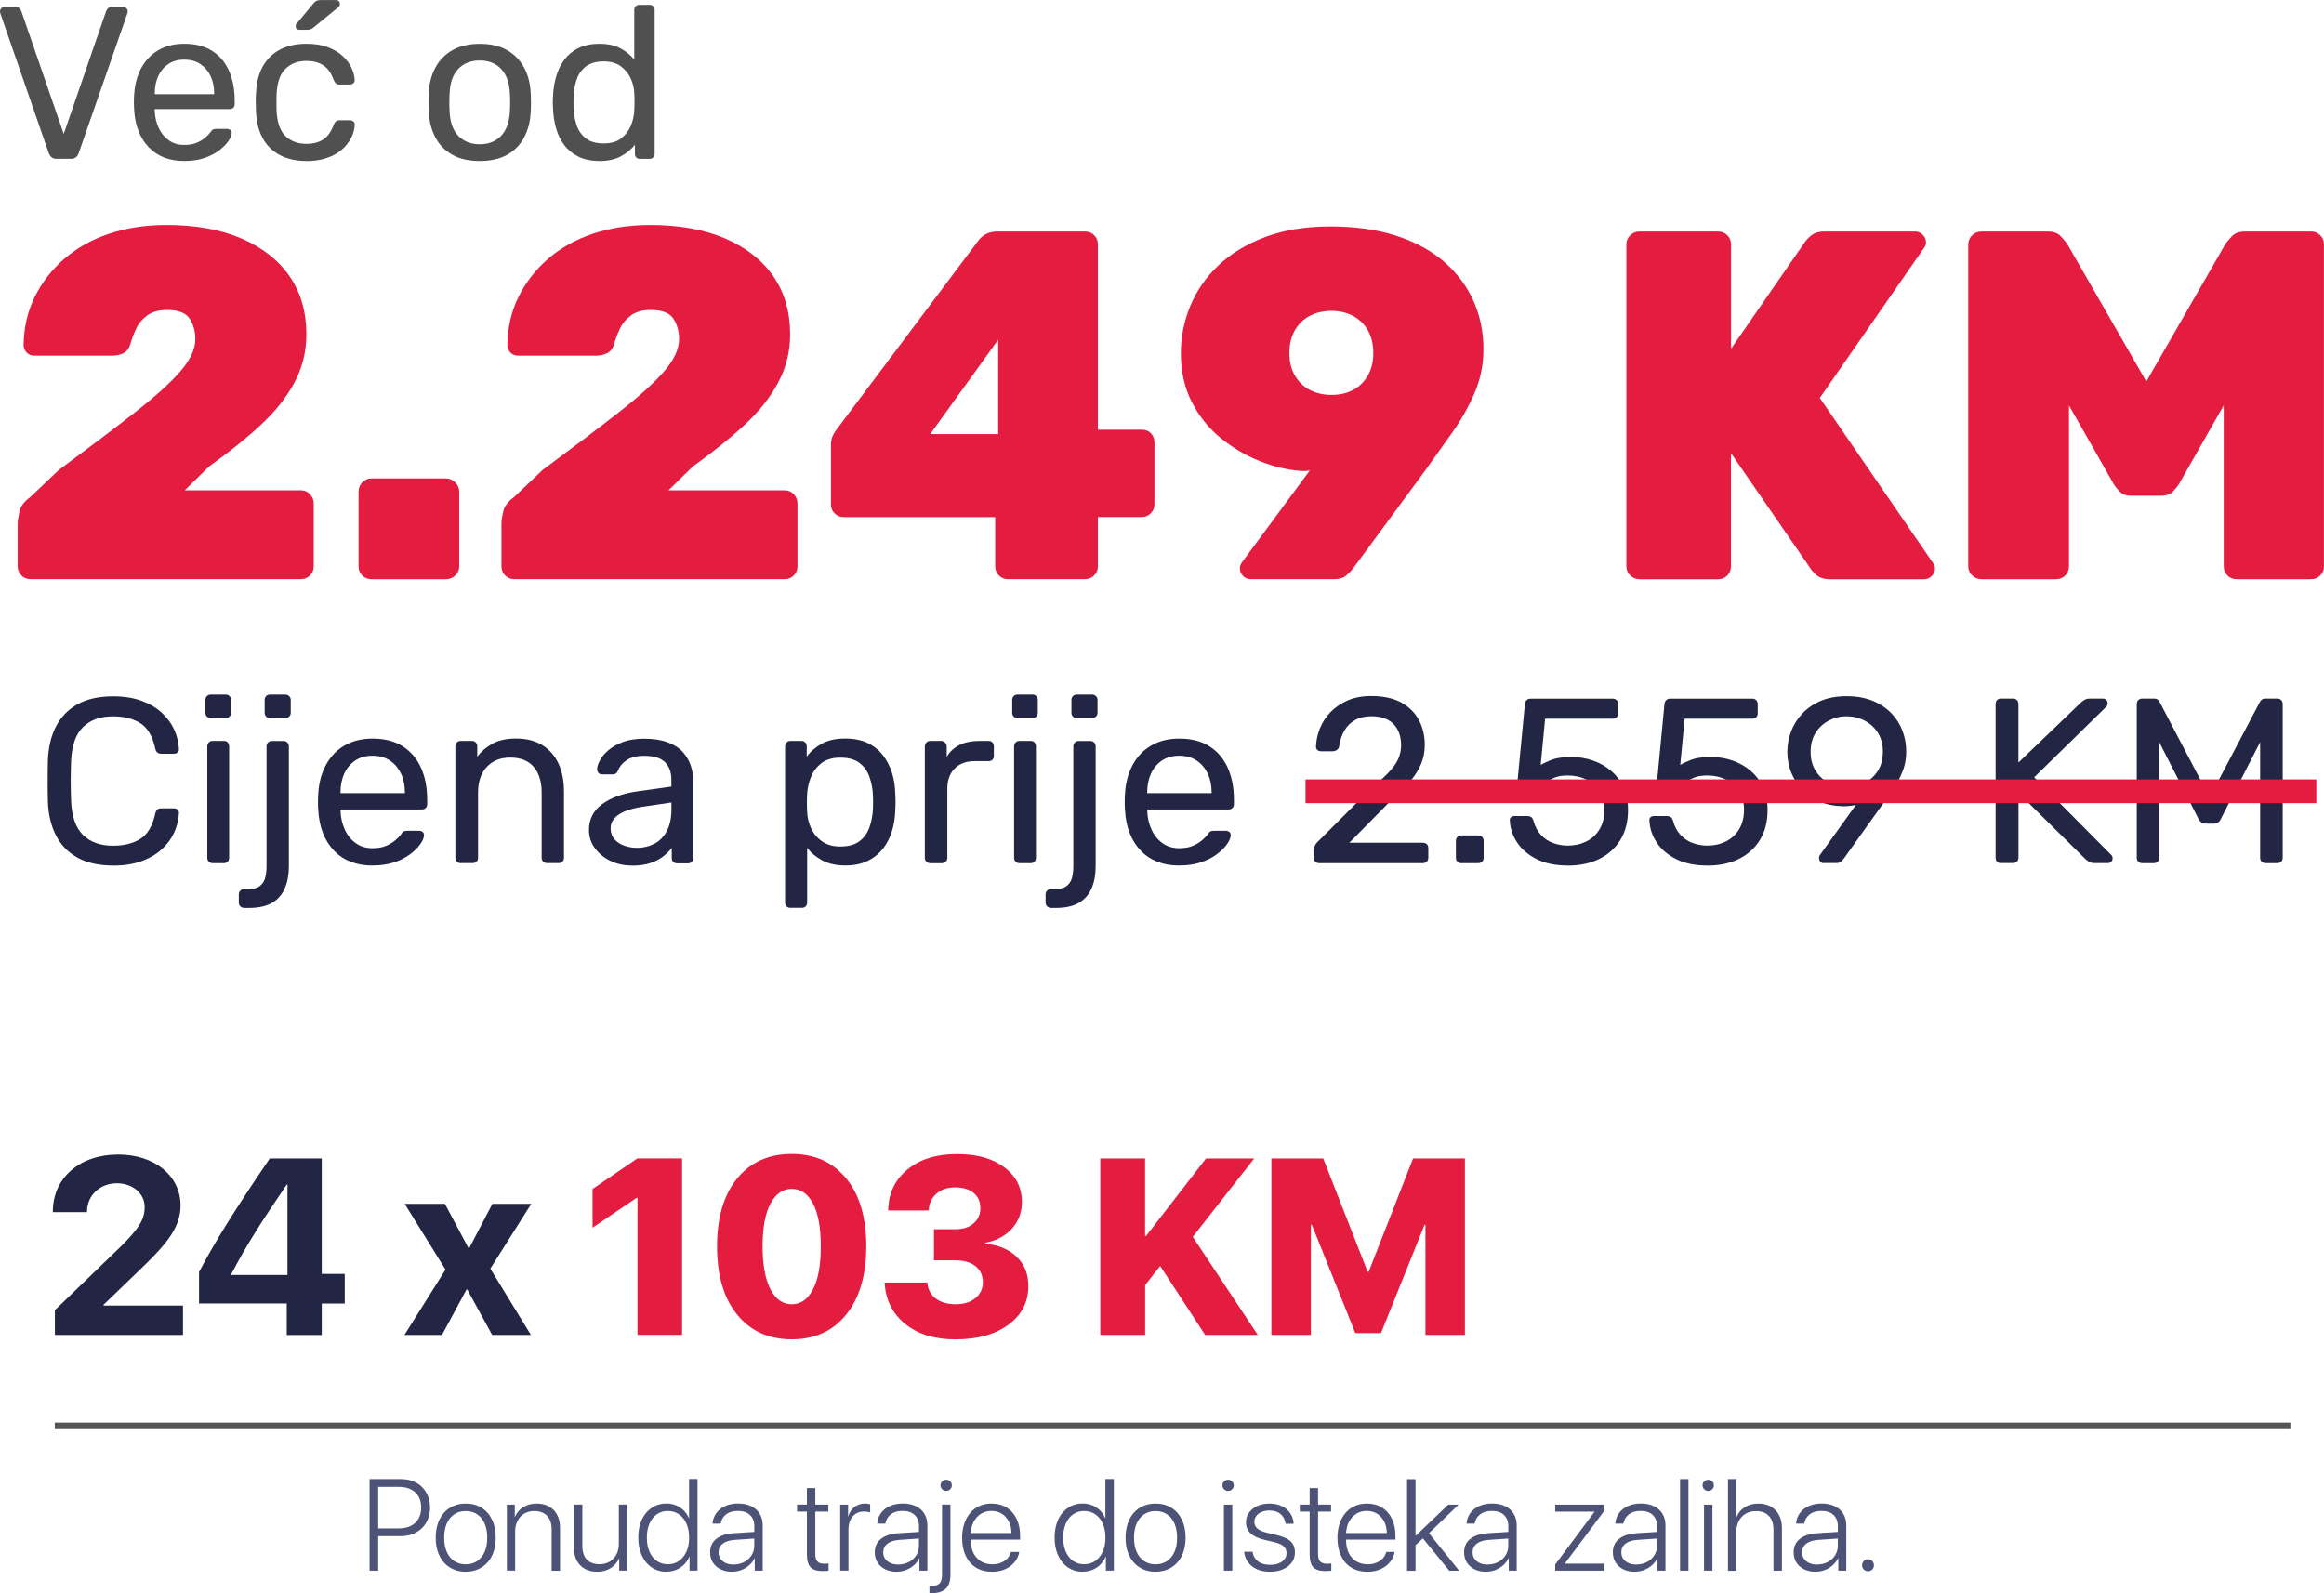 <svg xmlns="http://www.w3.org/2000/svg" xmlns:xlink="http://www.w3.org/1999/xlink" id="Layer_2" data-name="Layer 2" viewBox="0 0 382.16 262.03"><defs><style>      .cls-1 {        fill: #e31c40;      }      .cls-2 {        fill: #222543;      }      .cls-3 {        fill: #535454;      }      .cls-4 {        fill: #505050;      }      .cls-5 {        fill: #4d5277;      }    </style></defs><g id="Layer_1-2" data-name="Layer 1"><g><g><path class="cls-2" d="M19.39,189.89c6.1,0,10.3,3.54,10.3,8.39,0,3.62-2.41,6.33-5.6,9.51l-7.07,6.82v.12h13.07v4.83H9.03v-4.08l10.92-10.54c2.93-2.94,3.84-4.4,3.84-6.42,0-2.17-1.91-3.9-4.6-3.9s-4.88,1.97-4.88,4.65v.1h-5.62v-.1c0-5.49,4.38-9.37,10.7-9.37Z"></path><path class="cls-2" d="M47.15,214.39h-14.42v-5.17c2.53-4.83,5.68-9.92,11.63-18.68h8.55v18.99h3.78v4.87h-3.78v5.17h-5.76v-5.17Zm-9.1-4.69h9.22v-14.86h-.12c-4.22,6.19-6.75,10.16-9.1,14.7v.16Z"></path><path class="cls-2" d="M76.72,212.08l-4.04,7.48h-6.17l6.75-10.74-6.71-10.82h6.61l3.88,7.28h.12l3.81-7.28h6.39l-6.73,10.66,6.67,10.9h-6.37l-4.1-7.48h-.12Z"></path><path class="cls-1" d="M104.83,219.56v-22.55h-.14l-7.25,4.91v-6.36l7.37-5.03h7.35v29.02h-7.33Z"></path><path class="cls-1" d="M130.2,220.28c-3.8,0-6.8-1.36-9-4.08-2.2-2.72-3.29-6.46-3.29-11.2s1.1-8.47,3.3-11.16c2.2-2.7,5.2-4.04,8.99-4.04s6.76,1.35,8.96,4.04,3.29,6.41,3.29,11.14-1.09,8.47-3.28,11.2c-2.19,2.74-5.18,4.1-8.97,4.1Zm-3.51-8.23c.86,1.65,2.03,2.47,3.51,2.47s2.63-.82,3.49-2.46,1.28-4,1.28-7.07-.42-5.41-1.28-7.03c-.85-1.62-2.01-2.42-3.49-2.42s-2.64,.81-3.51,2.43c-.86,1.62-1.29,3.96-1.29,7s.43,5.43,1.29,7.08Z"></path><path class="cls-1" d="M153.58,207.27v-5.09h3.52c1.25,0,2.24-.32,2.99-.96,.75-.64,1.12-1.48,1.12-2.52s-.37-1.89-1.1-2.49-1.76-.91-3.07-.91-2.28,.35-3.07,1.05c-.79,.7-1.21,1.61-1.25,2.74h-6.67c.05-2.8,1.11-5.05,3.17-6.74s4.77-2.53,8.14-2.53,5.82,.72,7.76,2.15c1.95,1.44,2.92,3.35,2.92,5.73,0,1.73-.56,3.2-1.67,4.41s-2.56,1.97-4.36,2.29v.16c2.17,.2,3.89,.92,5.17,2.15,1.28,1.23,1.92,2.84,1.92,4.81,0,2.65-1.1,4.78-3.3,6.38-2.2,1.6-5.11,2.39-8.73,2.39-3.39,0-6.13-.85-8.23-2.55-2.1-1.7-3.22-3.97-3.37-6.8h7.03c.07,1.1,.51,1.97,1.35,2.61,.83,.64,1.94,.96,3.33,.96,1.31,0,2.38-.33,3.2-1,.82-.66,1.24-1.53,1.24-2.6,0-1.13-.4-2.01-1.21-2.65-.8-.64-1.91-.97-3.31-.97h-3.54Z"></path><path class="cls-1" d="M188.3,219.56h-7.37v-29.02h7.37v12.75h.16l9.86-12.75h7.92l-10.1,12.89,10.69,16.13h-8.66l-7.39-11.34-2.47,3.14v8.21Z"></path><path class="cls-1" d="M240.89,219.56h-6.49v-18.12h-.14l-7.17,17.82h-4.22l-7.15-17.82h-.16v18.12h-6.49v-29.02h8.52l7.31,18.65h.16l7.31-18.65h8.52v29.02Z"></path></g><g><path class="cls-2" d="M18.61,142.36c-2.37,0-4.33-.44-5.89-1.31-1.56-.88-2.74-2.1-3.53-3.67s-1.24-3.4-1.31-5.49c-.03-1.06-.04-2.19-.04-3.4s.01-2.37,.04-3.48c.08-2.09,.51-3.92,1.31-5.49s1.98-2.8,3.53-3.67c1.56-.88,3.52-1.32,5.89-1.32,1.78,0,3.33,.25,4.67,.74,1.34,.49,2.45,1.15,3.34,1.97,.89,.83,1.56,1.75,2.03,2.77,.46,1.02,.72,2.07,.77,3.15,.03,.23-.04,.43-.21,.58-.17,.16-.37,.23-.6,.23h-2.12c-.23,0-.43-.06-.6-.19-.17-.13-.29-.36-.37-.7-.44-2.01-1.26-3.39-2.45-4.14s-2.7-1.12-4.5-1.12c-2.06,0-3.7,.59-4.91,1.76-1.21,1.17-1.87,3.05-1.97,5.63-.08,2.11-.08,4.28,0,6.5,.1,2.58,.76,4.45,1.97,5.63,1.21,1.17,2.84,1.76,4.91,1.76,1.8,0,3.3-.37,4.5-1.12s2.01-2.13,2.45-4.14c.08-.33,.2-.57,.37-.7,.17-.13,.37-.19,.6-.19h2.12c.23,0,.43,.08,.6,.23,.17,.16,.24,.35,.21,.58-.05,1.08-.31,2.13-.77,3.15-.46,1.02-1.14,1.94-2.03,2.76s-2,1.48-3.34,1.97c-1.34,.49-2.9,.73-4.67,.73Z"></path><path class="cls-2" d="M34.67,118.11c-.26,0-.47-.08-.64-.25-.17-.17-.25-.38-.25-.64v-2.09c0-.26,.08-.47,.25-.64,.17-.17,.38-.25,.64-.25h2.43c.26,0,.47,.08,.64,.25,.17,.17,.25,.38,.25,.64v2.09c0,.26-.08,.47-.25,.64-.17,.17-.38,.25-.64,.25h-2.43Zm.31,23.86c-.26,0-.47-.08-.64-.25-.17-.17-.25-.38-.25-.64v-18.33c0-.26,.08-.47,.25-.64,.17-.17,.38-.25,.64-.25h1.85c.26,0,.46,.08,.62,.25,.15,.17,.23,.38,.23,.64v18.33c0,.26-.08,.47-.23,.64-.16,.17-.36,.25-.62,.25h-1.85Z"></path><path class="cls-2" d="M40.16,149.32c-.26,0-.47-.08-.64-.25-.17-.17-.25-.38-.25-.64v-1.31c0-.26,.08-.47,.25-.64,.17-.17,.38-.25,.64-.25h.54c.93,0,1.61-.17,2.05-.52,.44-.35,.73-.81,.87-1.37,.14-.57,.21-1.21,.21-1.93v-19.65c0-.26,.08-.47,.25-.64,.17-.17,.38-.25,.64-.25h1.89c.26,0,.47,.08,.64,.25,.17,.17,.25,.38,.25,.64v19.68c0,1.37-.21,2.57-.64,3.6s-1.11,1.84-2.07,2.42c-.95,.58-2.25,.87-3.9,.87h-.73Zm4.25-31.21c-.26,0-.47-.08-.64-.25-.17-.17-.25-.38-.25-.64v-2.09c0-.26,.08-.47,.25-.64,.17-.17,.38-.25,.64-.25h2.47c.26,0,.48,.08,.66,.25,.18,.17,.27,.38,.27,.64v2.09c0,.26-.09,.47-.27,.64-.18,.17-.4,.25-.66,.25h-2.47Z"></path><path class="cls-2" d="M61.25,142.36c-2.65,0-4.76-.82-6.33-2.46-1.57-1.64-2.43-3.87-2.59-6.71-.03-.33-.04-.77-.04-1.3s.01-.96,.04-1.29c.1-1.83,.53-3.44,1.28-4.81,.75-1.38,1.77-2.44,3.07-3.19,1.3-.75,2.83-1.12,4.58-1.12,1.96,0,3.6,.41,4.92,1.24s2.34,2,3.03,3.52c.7,1.52,1.04,3.3,1.04,5.34v.66c0,.28-.08,.5-.25,.66-.17,.16-.38,.23-.64,.23h-13.36v.35c.05,1.06,.28,2.04,.7,2.96,.41,.92,1,1.66,1.78,2.22,.77,.57,1.7,.85,2.78,.85,.93,0,1.7-.14,2.32-.43,.62-.28,1.12-.6,1.51-.95,.39-.35,.64-.61,.77-.79,.23-.33,.41-.54,.54-.6,.13-.06,.33-.1,.62-.1h1.85c.26,0,.47,.07,.64,.21,.17,.14,.24,.34,.21,.6-.03,.39-.23,.86-.62,1.41-.39,.55-.94,1.1-1.66,1.64-.72,.54-1.6,.99-2.63,1.33-1.03,.35-2.21,.52-3.55,.52Zm-5.25-11.91h10.58v-.12c0-1.16-.21-2.19-.64-3.09s-1.04-1.62-1.83-2.15-1.75-.79-2.86-.79-2.05,.26-2.84,.79c-.79,.53-1.38,1.24-1.8,2.15-.41,.9-.62,1.93-.62,3.09v.12Z"></path><path class="cls-2" d="M75.77,141.97c-.26,0-.47-.08-.64-.25-.17-.17-.25-.38-.25-.64v-18.33c0-.26,.08-.47,.25-.64,.17-.17,.38-.25,.64-.25h1.82c.26,0,.47,.08,.64,.25,.17,.17,.25,.38,.25,.64v1.7c.67-.88,1.51-1.59,2.53-2.15s2.32-.83,3.92-.83,3.1,.37,4.27,1.1c1.17,.73,2.05,1.75,2.65,3.05,.59,1.3,.89,2.82,.89,4.54v10.91c0,.26-.08,.47-.23,.64-.15,.17-.36,.25-.62,.25h-1.93c-.26,0-.47-.08-.64-.25-.17-.17-.25-.38-.25-.64v-10.71c0-1.8-.44-3.22-1.31-4.23-.88-1.02-2.16-1.53-3.86-1.53-1.6,0-2.88,.51-3.84,1.53-.97,1.02-1.45,2.43-1.45,4.23v10.71c0,.26-.08,.47-.25,.64-.17,.17-.38,.25-.64,.25h-1.93Z"></path><path class="cls-2" d="M103.88,142.36c-1.29,0-2.46-.26-3.51-.77s-1.91-1.21-2.55-2.09c-.64-.88-.97-1.87-.97-2.98,0-1.78,.72-3.2,2.16-4.25,1.44-1.06,3.32-1.75,5.64-2.09l5.75-.81v-1.12c0-1.24-.35-2.2-1.06-2.9-.71-.7-1.86-1.04-3.46-1.04-1.16,0-2.09,.23-2.8,.7-.71,.46-1.2,1.06-1.49,1.78-.15,.39-.42,.58-.81,.58h-1.74c-.28,0-.5-.08-.64-.25-.14-.17-.21-.37-.21-.6,0-.39,.15-.86,.44-1.43,.3-.57,.75-1.12,1.37-1.66,.62-.54,1.41-1,2.38-1.37,.96-.37,2.14-.56,3.53-.56,1.54,0,2.84,.2,3.9,.6,1.06,.4,1.89,.93,2.49,1.61,.6,.67,1.04,1.43,1.31,2.28s.41,1.71,.41,2.59v12.53c0,.26-.08,.47-.25,.64-.17,.17-.38,.25-.64,.25h-1.78c-.28,0-.5-.08-.66-.25s-.23-.38-.23-.64v-1.66c-.33,.46-.79,.92-1.35,1.37-.57,.45-1.27,.83-2.12,1.12-.85,.3-1.89,.44-3.13,.44Zm.81-2.9c1.06,0,2.02-.23,2.9-.68s1.56-1.15,2.07-2.11c.5-.95,.75-2.15,.75-3.6v-1.08l-4.48,.66c-1.83,.26-3.21,.69-4.13,1.29-.93,.61-1.39,1.37-1.39,2.3,0,.72,.21,1.32,.64,1.8,.42,.48,.96,.83,1.62,1.06,.66,.23,1.33,.35,2.03,.35Z"></path><path class="cls-2" d="M129.99,149.32c-.26,0-.47-.08-.64-.25s-.25-.38-.25-.64v-25.68c0-.26,.08-.47,.25-.64s.38-.25,.64-.25h1.78c.26,0,.47,.08,.64,.25,.17,.17,.25,.38,.25,.64v1.7c.62-.85,1.44-1.56,2.47-2.13,1.03-.57,2.32-.85,3.86-.85,1.44,0,2.67,.25,3.69,.74,1.02,.49,1.85,1.16,2.51,2.01,.66,.85,1.15,1.82,1.49,2.9s.52,2.24,.54,3.48c.03,.41,.04,.85,.04,1.31s-.01,.9-.04,1.32c-.03,1.21-.21,2.37-.54,3.46s-.83,2.06-1.49,2.9c-.66,.84-1.49,1.51-2.51,2.01-1.02,.5-2.25,.75-3.69,.75s-2.75-.28-3.77-.83c-1.02-.55-1.85-1.24-2.49-2.07v8.97c0,.26-.08,.47-.23,.64-.16,.17-.37,.25-.66,.25h-1.85Zm8.19-10.09c1.34,0,2.39-.29,3.15-.87,.76-.58,1.31-1.34,1.64-2.28,.33-.94,.53-1.95,.58-3.04,.03-.75,.03-1.5,0-2.24-.05-1.08-.25-2.09-.58-3.04-.33-.94-.88-1.7-1.64-2.28-.76-.58-1.81-.87-3.15-.87-1.26,0-2.29,.3-3.07,.89s-1.37,1.35-1.74,2.26c-.37,.92-.59,1.85-.64,2.8-.03,.41-.04,.9-.04,1.47s.01,1.07,.04,1.51c.03,.9,.24,1.79,.64,2.67s1,1.6,1.8,2.17c.8,.57,1.8,.85,3.01,.85Z"></path><path class="cls-2" d="M152.97,141.97c-.26,0-.47-.08-.64-.25-.17-.17-.25-.38-.25-.64v-18.29c0-.26,.08-.48,.25-.66,.17-.18,.38-.27,.64-.27h1.78c.26,0,.48,.09,.66,.27,.18,.18,.27,.4,.27,.66v1.7c.51-.88,1.22-1.53,2.12-1.97s1.98-.66,3.24-.66h1.54c.26,0,.46,.08,.62,.25s.23,.38,.23,.64v1.59c0,.26-.08,.46-.23,.62-.15,.16-.36,.23-.62,.23h-2.32c-1.39,0-2.49,.41-3.28,1.22-.8,.81-1.2,1.91-1.2,3.31v11.37c0,.26-.09,.47-.27,.64-.18,.17-.4,.25-.66,.25h-1.89Z"></path><path class="cls-2" d="M167.34,118.11c-.26,0-.47-.08-.64-.25-.17-.17-.25-.38-.25-.64v-2.09c0-.26,.08-.47,.25-.64,.17-.17,.38-.25,.64-.25h2.43c.26,0,.47,.08,.64,.25,.17,.17,.25,.38,.25,.64v2.09c0,.26-.08,.47-.25,.64-.17,.17-.38,.25-.64,.25h-2.43Zm.31,23.86c-.26,0-.47-.08-.64-.25-.17-.17-.25-.38-.25-.64v-18.33c0-.26,.08-.47,.25-.64,.17-.17,.38-.25,.64-.25h1.85c.26,0,.46,.08,.62,.25,.15,.17,.23,.38,.23,.64v18.33c0,.26-.08,.47-.23,.64-.16,.17-.36,.25-.62,.25h-1.85Z"></path><path class="cls-2" d="M172.83,149.32c-.26,0-.47-.08-.64-.25-.17-.17-.25-.38-.25-.64v-1.31c0-.26,.08-.47,.25-.64,.17-.17,.38-.25,.64-.25h.54c.93,0,1.61-.17,2.05-.52,.44-.35,.73-.81,.87-1.37,.14-.57,.21-1.21,.21-1.93v-19.65c0-.26,.08-.47,.25-.64,.17-.17,.38-.25,.64-.25h1.89c.26,0,.47,.08,.64,.25,.17,.17,.25,.38,.25,.64v19.68c0,1.37-.21,2.57-.64,3.6s-1.11,1.84-2.07,2.42c-.95,.58-2.25,.87-3.9,.87h-.73Zm4.25-31.21c-.26,0-.47-.08-.64-.25-.17-.17-.25-.38-.25-.64v-2.09c0-.26,.08-.47,.25-.64,.17-.17,.38-.25,.64-.25h2.47c.26,0,.48,.08,.66,.25,.18,.17,.27,.38,.27,.64v2.09c0,.26-.09,.47-.27,.64-.18,.17-.4,.25-.66,.25h-2.47Z"></path><path class="cls-2" d="M193.91,142.36c-2.65,0-4.76-.82-6.33-2.46-1.57-1.64-2.43-3.87-2.59-6.71-.03-.33-.04-.77-.04-1.3s.01-.96,.04-1.29c.1-1.83,.53-3.44,1.28-4.81,.75-1.38,1.77-2.44,3.07-3.19,1.3-.75,2.83-1.12,4.58-1.12,1.96,0,3.6,.41,4.92,1.24s2.34,2,3.03,3.52c.7,1.52,1.04,3.3,1.04,5.34v.66c0,.28-.08,.5-.25,.66-.17,.16-.38,.23-.64,.23h-13.36v.35c.05,1.06,.28,2.04,.7,2.96,.41,.92,1,1.66,1.78,2.22,.77,.57,1.7,.85,2.78,.85,.93,0,1.7-.14,2.32-.43,.62-.28,1.12-.6,1.51-.95,.39-.35,.64-.61,.77-.79,.23-.33,.41-.54,.54-.6,.13-.06,.33-.1,.62-.1h1.85c.26,0,.47,.07,.64,.21,.17,.14,.24,.34,.21,.6-.03,.39-.23,.86-.62,1.41-.39,.55-.94,1.1-1.66,1.64-.72,.54-1.6,.99-2.63,1.33-1.03,.35-2.21,.52-3.55,.52Zm-5.25-11.91h10.58v-.12c0-1.16-.21-2.19-.64-3.09s-1.04-1.62-1.83-2.15-1.75-.79-2.86-.79-2.05,.26-2.84,.79c-.79,.53-1.38,1.24-1.8,2.15-.41,.9-.62,1.93-.62,3.09v.12Z"></path><path class="cls-2" d="M216.93,141.97c-.26,0-.47-.08-.64-.25-.17-.17-.25-.38-.25-.64v-1.24c0-.23,.06-.49,.19-.77,.13-.28,.39-.59,.77-.93l8.19-8.2c1.31-1.11,2.35-2.06,3.11-2.84,.76-.79,1.3-1.54,1.62-2.26,.32-.72,.48-1.47,.48-2.24,0-1.47-.41-2.64-1.24-3.5-.82-.86-2.05-1.3-3.67-1.3-1.03,0-1.92,.21-2.67,.64-.75,.42-1.33,1-1.76,1.74-.42,.73-.7,1.57-.83,2.49-.05,.33-.19,.57-.41,.7-.22,.13-.42,.19-.6,.19h-2.01c-.23,0-.42-.07-.58-.21s-.23-.32-.23-.52c.03-.98,.23-1.96,.62-2.96,.39-.99,.96-1.89,1.72-2.69s1.7-1.45,2.82-1.95,2.43-.75,3.92-.75c2.03,0,3.7,.37,5,1.1,1.3,.74,2.26,1.71,2.88,2.92,.62,1.21,.93,2.54,.93,3.98,0,1.13-.19,2.17-.58,3.11-.39,.94-.95,1.86-1.68,2.75-.73,.89-1.64,1.8-2.72,2.73l-7.42,7.54h12.05c.28,0,.51,.08,.68,.23,.17,.16,.25,.37,.25,.66v1.58c0,.26-.08,.47-.25,.64-.17,.17-.39,.25-.68,.25h-17.03Z"></path><path class="cls-2" d="M240.3,141.97c-.26,0-.47-.08-.64-.25-.17-.17-.25-.38-.25-.64v-2.78c0-.26,.08-.47,.25-.64,.17-.17,.38-.25,.64-.25h2.78c.26,0,.47,.08,.64,.25,.17,.17,.25,.38,.25,.64v2.78c0,.26-.08,.47-.25,.64-.17,.17-.38,.25-.64,.25h-2.78Z"></path><path class="cls-2" d="M257.83,142.36c-2.04,0-3.75-.35-5.16-1.06-1.4-.71-2.47-1.63-3.21-2.76s-1.13-2.33-1.18-3.6c-.03-.23,.04-.41,.19-.54,.16-.13,.35-.19,.58-.19h2.08c.23,0,.44,.05,.62,.15,.18,.1,.32,.32,.42,.66,.26,.95,.68,1.73,1.26,2.34,.58,.61,1.25,1.04,2.01,1.31s1.55,.41,2.38,.41c1.11,0,2.12-.23,3.03-.68s1.64-1.12,2.18-2.01c.54-.89,.81-1.97,.81-3.23,0-1.16-.26-2.16-.79-3-.53-.84-1.25-1.48-2.16-1.93-.91-.45-1.94-.68-3.07-.68-.85,0-1.54,.1-2.09,.31-.54,.21-1,.45-1.37,.74-.37,.28-.71,.53-1,.73-.3,.21-.62,.31-.99,.31h-2.01c-.23,0-.44-.08-.62-.25-.18-.17-.26-.37-.23-.6l1.24-12.92c.03-.31,.12-.55,.29-.71,.17-.17,.39-.25,.68-.25h13.48c.26,0,.47,.08,.64,.25,.17,.17,.25,.38,.25,.64v1.51c0,.28-.08,.5-.25,.66-.17,.15-.38,.23-.64,.23h-11.12l-.73,7.62c.36-.23,.94-.51,1.74-.83,.8-.32,1.89-.48,3.28-.48,1.26,0,2.45,.19,3.57,.58s2.12,.95,2.99,1.7c.88,.75,1.56,1.66,2.05,2.73,.49,1.07,.73,2.3,.73,3.69,0,1.96-.43,3.62-1.29,4.99-.86,1.37-2.03,2.4-3.51,3.11s-3.17,1.06-5.08,1.06Z"></path><path class="cls-2" d="M280.78,142.36c-2.04,0-3.75-.35-5.16-1.06-1.4-.71-2.47-1.63-3.21-2.76s-1.13-2.33-1.18-3.6c-.03-.23,.04-.41,.19-.54,.16-.13,.35-.19,.58-.19h2.08c.23,0,.44,.05,.62,.15,.18,.1,.32,.32,.42,.66,.26,.95,.68,1.73,1.26,2.34,.58,.61,1.25,1.04,2.01,1.31s1.55,.41,2.38,.41c1.11,0,2.12-.23,3.03-.68s1.64-1.12,2.18-2.01c.54-.89,.81-1.97,.81-3.23,0-1.16-.26-2.16-.79-3-.53-.84-1.25-1.48-2.16-1.93-.91-.45-1.94-.68-3.07-.68-.85,0-1.54,.1-2.09,.31-.54,.21-1,.45-1.37,.74-.37,.28-.71,.53-1,.73-.3,.21-.62,.31-.99,.31h-2.01c-.23,0-.44-.08-.62-.25-.18-.17-.26-.37-.23-.6l1.24-12.92c.03-.31,.12-.55,.29-.71,.17-.17,.39-.25,.68-.25h13.48c.26,0,.47,.08,.64,.25,.17,.17,.25,.38,.25,.64v1.51c0,.28-.08,.5-.25,.66-.17,.15-.38,.23-.64,.23h-11.12l-.73,7.62c.36-.23,.94-.51,1.74-.83,.8-.32,1.89-.48,3.28-.48,1.26,0,2.45,.19,3.57,.58s2.12,.95,2.99,1.7c.88,.75,1.56,1.66,2.05,2.73,.49,1.07,.73,2.3,.73,3.69,0,1.96-.43,3.62-1.29,4.99-.86,1.37-2.03,2.4-3.51,3.11s-3.17,1.06-5.08,1.06Z"></path><path class="cls-2" d="M299.89,141.97c-.23,0-.42-.08-.56-.25-.14-.17-.21-.37-.21-.6,0-.13,.02-.23,.06-.31,.04-.08,.07-.14,.1-.19l5.91-8.24c-.64,.16-1.34,.23-2.08,.23-1.44-.03-2.73-.28-3.86-.77-1.13-.49-2.1-1.15-2.9-1.99-.8-.84-1.4-1.79-1.82-2.84-.41-1.06-.62-2.17-.62-3.33s.2-2.24,.6-3.33c.4-1.08,1-2.06,1.82-2.94,.81-.88,1.82-1.58,3.03-2.11,1.21-.53,2.64-.79,4.29-.79s3.04,.25,4.27,.75c1.22,.5,2.25,1.19,3.09,2.05,.84,.86,1.45,1.84,1.85,2.92s.6,2.2,.6,3.36c0,1.06-.15,2.02-.46,2.9-.31,.88-.68,1.66-1.1,2.36s-.84,1.34-1.25,1.93l-7.42,10.4c-.1,.13-.24,.29-.42,.48-.18,.19-.45,.29-.81,.29h-2.09Zm3.75-12.49c1.08,0,2.08-.24,2.99-.71,.91-.48,1.64-1.15,2.18-2.01,.54-.86,.81-1.9,.81-3.11s-.27-2.25-.81-3.11c-.54-.86-1.27-1.53-2.18-2.01-.92-.48-1.91-.72-2.99-.72s-2.03,.24-2.93,.72c-.9,.48-1.62,1.15-2.16,2.01-.54,.86-.81,1.9-.81,3.11s.27,2.25,.81,3.11c.54,.86,1.26,1.53,2.16,2.01,.9,.48,1.88,.71,2.93,.71Z"></path><path class="cls-2" d="M329.05,141.97c-.28,0-.5-.08-.66-.25s-.23-.38-.23-.64v-25.25c0-.28,.08-.51,.23-.68s.37-.25,.66-.25h1.93c.28,0,.51,.08,.68,.25,.17,.17,.25,.39,.25,.68v9.59l10.31-9.9c.1-.1,.28-.23,.52-.39,.24-.15,.57-.23,.98-.23h2.09c.21,0,.39,.08,.54,.23s.23,.33,.23,.54-.05,.37-.15,.5l-11.93,11.68,12.71,12.8c.13,.15,.19,.33,.19,.54s-.08,.39-.23,.54c-.15,.16-.33,.23-.54,.23h-2.16c-.44,0-.77-.08-1-.25-.23-.17-.4-.29-.5-.37l-11.05-10.91v10.63c0,.26-.08,.47-.25,.64-.17,.17-.39,.25-.68,.25h-1.93Z"></path><path class="cls-2" d="M352.26,141.97c-.26,0-.47-.08-.64-.25-.17-.17-.25-.38-.25-.64v-25.25c0-.28,.08-.51,.25-.68,.17-.17,.38-.25,.64-.25h1.93c.31,0,.54,.08,.7,.23s.24,.28,.27,.39l8.19,15.62,8.23-15.62c.05-.1,.15-.23,.29-.39s.37-.23,.68-.23h1.89c.28,0,.51,.08,.68,.25,.17,.17,.25,.39,.25,.68v25.25c0,.26-.08,.47-.25,.64-.17,.17-.39,.25-.68,.25h-1.89c-.26,0-.47-.08-.64-.25-.17-.17-.25-.38-.25-.64v-19.03l-6.45,12.61c-.1,.26-.26,.46-.46,.6s-.46,.21-.77,.21h-1.2c-.33,0-.6-.07-.79-.21-.19-.14-.35-.34-.48-.6l-6.45-12.61v19.03c0,.26-.08,.47-.25,.64-.17,.17-.38,.25-.64,.25h-1.89Z"></path></g><g id="Rectangle_3" data-name="Rectangle 3"><rect class="cls-1" x="214.68" y="128.19" width="166.22" height="3.91"></rect></g><g><path class="cls-1" d="M5.03,95.26c-.6,0-1.1-.2-1.51-.61-.41-.41-.61-.91-.61-1.51v-7.11c0-.38,.09-1.01,.29-1.88,.19-.87,.77-1.66,1.75-2.37l4.73-4.49c5-3.7,9.17-6.85,12.48-9.44,3.32-2.59,5.81-4.83,7.47-6.74,1.66-1.91,2.49-3.68,2.49-5.31,0-1.31-.31-2.44-.94-3.39-.63-.95-1.86-1.43-3.71-1.43-1.36,0-2.45,.3-3.26,.9-.82,.6-1.43,1.33-1.84,2.21-.41,.87-.72,1.72-.94,2.53-.22,.71-.6,1.2-1.14,1.47-.54,.27-1.17,.41-1.88,.41H5.68c-.54,0-.98-.18-1.31-.53-.33-.35-.49-.78-.49-1.27,.05-2.89,.67-5.51,1.84-7.88,1.17-2.37,2.79-4.45,4.85-6.25,2.07-1.8,4.53-3.17,7.38-4.13,2.86-.95,6-1.43,9.42-1.43,4.79,0,8.89,.74,12.32,2.21s6.07,3.54,7.92,6.21c1.85,2.67,2.77,5.86,2.77,9.56,0,2.83-.65,5.47-1.96,7.92-1.31,2.45-3.16,4.78-5.55,6.99-2.39,2.21-5.22,4.48-8.49,6.82l-4,3.92h19.09c.6,0,1.1,.22,1.51,.65,.41,.44,.61,.95,.61,1.55v10.29c0,.6-.2,1.1-.61,1.51-.41,.41-.91,.61-1.51,.61H5.03Z"></path><path class="cls-1" d="M61.08,95.26c-.6,0-1.1-.2-1.51-.61-.41-.41-.61-.91-.61-1.51v-12.25c0-.6,.2-1.12,.61-1.55,.41-.43,.91-.65,1.51-.65h12.24c.6,0,1.11,.22,1.55,.65,.43,.44,.65,.95,.65,1.55v12.25c0,.6-.22,1.1-.65,1.51-.44,.41-.95,.61-1.55,.61h-12.24Z"></path><path class="cls-1" d="M84.58,95.26c-.6,0-1.1-.2-1.51-.61-.41-.41-.61-.91-.61-1.51v-7.11c0-.38,.09-1.01,.29-1.88,.19-.87,.77-1.66,1.75-2.37l4.73-4.49c5-3.7,9.17-6.85,12.48-9.44,3.32-2.59,5.81-4.83,7.47-6.74,1.66-1.91,2.49-3.68,2.49-5.31,0-1.31-.31-2.44-.94-3.39-.63-.95-1.86-1.43-3.71-1.43-1.36,0-2.45,.3-3.26,.9-.82,.6-1.43,1.33-1.84,2.21-.41,.87-.72,1.72-.94,2.53-.22,.71-.6,1.2-1.14,1.47-.54,.27-1.17,.41-1.88,.41h-12.73c-.54,0-.98-.18-1.31-.53-.33-.35-.49-.78-.49-1.27,.05-2.89,.67-5.51,1.84-7.88,1.17-2.37,2.79-4.45,4.85-6.25,2.07-1.8,4.53-3.17,7.38-4.13,2.86-.95,6-1.43,9.42-1.43,4.79,0,8.89,.74,12.32,2.21s6.07,3.54,7.92,6.21c1.85,2.67,2.77,5.86,2.77,9.56,0,2.83-.65,5.47-1.96,7.92-1.31,2.45-3.16,4.78-5.55,6.99-2.39,2.21-5.22,4.48-8.49,6.82l-4,3.92h19.09c.6,0,1.1,.22,1.51,.65,.41,.44,.61,.95,.61,1.55v10.29c0,.6-.2,1.1-.61,1.51-.41,.41-.91,.61-1.51,.61h-44.47Z"></path><path class="cls-1" d="M165.77,95.26c-.6,0-1.1-.2-1.51-.61-.41-.41-.61-.91-.61-1.51v-8.09h-24.89c-.6,0-1.1-.21-1.51-.61-.41-.41-.61-.91-.61-1.51v-9.72c0-.6,.09-1.1,.29-1.51,.19-.41,.39-.75,.61-1.02l23.42-31.21c.76-.93,1.77-1.39,3.02-1.39h14.44c.6,0,1.1,.2,1.51,.61,.41,.41,.61,.91,.61,1.51v30.47h7.18c.65,0,1.17,.2,1.55,.61,.38,.41,.57,.91,.57,1.51v10.13c0,.6-.2,1.1-.61,1.51s-.91,.61-1.51,.61h-7.18v8.09c0,.6-.2,1.1-.61,1.51-.41,.41-.91,.61-1.51,.61h-12.65Zm-12.81-23.86h11.18v-15.52l-11.18,15.52Z"></path><path class="cls-1" d="M205.67,95.26c-.49,0-.91-.18-1.26-.53-.35-.35-.53-.78-.53-1.27,0-.27,.05-.49,.16-.65,.11-.16,.19-.3,.25-.41l11.1-15.03c-.54,.11-1.06,.14-1.55,.08-2.18-.16-4.42-.71-6.73-1.63-2.31-.93-4.45-2.19-6.41-3.8-1.96-1.61-3.54-3.58-4.73-5.92-1.2-2.34-1.79-5.01-1.79-8.01,0-2.67,.52-5.26,1.55-7.76,1.03-2.5,2.58-4.74,4.65-6.7,2.07-1.96,4.64-3.51,7.71-4.66,3.07-1.14,6.62-1.72,10.65-1.72s7.68,.5,10.81,1.51c3.13,1.01,5.75,2.42,7.87,4.25,2.12,1.83,3.74,3.96,4.85,6.41,1.11,2.45,1.67,5.12,1.67,8.01,0,2.56-.49,4.97-1.47,7.23-.98,2.26-2.2,4.43-3.67,6.5-1.47,2.07-2.96,4.17-4.49,6.29l-11.91,16.18c-.22,.27-.56,.61-1.02,1.02-.46,.41-1.16,.61-2.08,.61h-13.63Zm13.3-30.31c1.36,0,2.54-.27,3.55-.82,1.01-.54,1.81-1.33,2.41-2.37,.6-1.03,.9-2.26,.9-3.68s-.3-2.72-.9-3.76c-.6-1.03-1.42-1.82-2.45-2.37-1.03-.54-2.2-.82-3.51-.82s-2.56,.27-3.59,.82c-1.03,.54-1.85,1.33-2.45,2.37-.6,1.04-.9,2.29-.9,3.76s.3,2.64,.9,3.68c.6,1.04,1.41,1.83,2.45,2.37,1.03,.54,2.23,.82,3.59,.82Z"></path><path class="cls-1" d="M269.56,95.26c-.54,0-1.03-.2-1.47-.61-.44-.41-.65-.91-.65-1.51V40.2c0-.6,.22-1.1,.65-1.51,.43-.41,.92-.61,1.47-.61h12.97c.6,0,1.1,.2,1.51,.61s.61,.91,.61,1.51v17.16l12.16-17.57c.27-.38,.65-.76,1.14-1.14,.49-.38,1.17-.57,2.04-.57h14.93c.49,0,.91,.18,1.26,.53,.35,.36,.53,.78,.53,1.27,0,.33-.11,.63-.33,.9l-17.13,24.67,18.6,27.12c.22,.22,.33,.52,.33,.9,0,.49-.18,.91-.53,1.27-.35,.36-.78,.53-1.26,.53h-15.42c-1.03,0-1.81-.25-2.33-.74-.52-.49-.83-.84-.94-1.06l-13.06-18.95v18.63c0,.6-.2,1.1-.61,1.51-.41,.41-.91,.61-1.51,.61h-12.97Z"></path><path class="cls-1" d="M325.86,95.26c-.6,0-1.12-.2-1.55-.61-.44-.41-.65-.91-.65-1.51V40.2c0-.6,.22-1.1,.65-1.51,.43-.41,.95-.61,1.55-.61h10.85c.98,0,1.71,.27,2.2,.82,.49,.54,.82,.93,.98,1.14l13.05,22.71,13.06-22.71c.16-.22,.49-.6,.98-1.14,.49-.54,1.22-.82,2.2-.82h10.85c.6,0,1.1,.2,1.51,.61,.41,.41,.61,.91,.61,1.51v52.94c0,.6-.2,1.1-.61,1.51-.41,.41-.91,.61-1.51,.61h-12.24c-.6,0-1.1-.2-1.51-.61-.41-.41-.61-.91-.61-1.51v-26.47l-7.34,12.91c-.27,.44-.63,.87-1.06,1.31-.44,.44-1.06,.65-1.88,.65h-4.98c-.76,0-1.36-.22-1.79-.65-.44-.44-.79-.87-1.06-1.31l-7.34-12.91v26.47c0,.6-.2,1.1-.61,1.51-.41,.41-.91,.61-1.51,.61h-12.24Z"></path></g><g><path class="cls-5" d="M60.77,243.27h5.12c.72,0,1.38,.11,1.97,.33s1.1,.54,1.52,.96c.42,.42,.75,.91,.99,1.49s.35,1.21,.35,1.9-.12,1.33-.35,1.91c-.23,.58-.56,1.07-1,1.49-.43,.41-.94,.73-1.53,.96-.59,.23-1.24,.34-1.96,.34h-3.69v5.68h-1.42v-15.06Zm1.42,1.27v6.84h3.37c.77,0,1.43-.14,1.99-.41,.55-.28,.98-.67,1.27-1.18,.29-.51,.44-1.12,.44-1.83s-.15-1.32-.44-1.83c-.3-.51-.72-.9-1.27-1.17-.55-.27-1.21-.41-1.99-.41h-3.37Z"></path><path class="cls-5" d="M76.58,258.51c-.74,0-1.41-.13-2.01-.39s-1.13-.63-1.56-1.12c-.44-.49-.77-1.08-1.01-1.76-.24-.69-.35-1.46-.35-2.33s.12-1.64,.35-2.33,.57-1.28,1.01-1.77c.44-.49,.96-.86,1.56-1.12,.6-.26,1.27-.39,2.01-.39,.99,0,1.85,.23,2.59,.68,.74,.46,1.32,1.1,1.73,1.94,.41,.83,.62,1.83,.62,2.98,0,.86-.12,1.64-.35,2.33-.24,.69-.57,1.28-1.01,1.76s-.96,.86-1.56,1.12-1.28,.39-2.01,.39Zm0-1.22c.71,0,1.33-.17,1.86-.52,.53-.35,.95-.85,1.24-1.5,.3-.65,.44-1.44,.44-2.36s-.15-1.7-.44-2.36c-.29-.65-.71-1.16-1.24-1.5-.53-.35-1.15-.52-1.86-.52s-1.33,.17-1.86,.52c-.53,.35-.94,.85-1.24,1.5-.3,.65-.44,1.44-.44,2.36s.15,1.71,.44,2.36c.29,.65,.71,1.16,1.24,1.5,.53,.35,1.15,.52,1.86,.52Z"></path><path class="cls-5" d="M83.35,258.33v-10.85h1.3v2h.03c.28-.65,.72-1.18,1.34-1.58,.62-.4,1.36-.6,2.24-.6,.79,0,1.47,.16,2.05,.49s1.01,.78,1.32,1.38,.46,1.31,.46,2.13v7.04h-1.38v-6.82c0-.95-.25-1.69-.75-2.21-.5-.52-1.2-.78-2.11-.78-.62,0-1.17,.14-1.64,.42-.47,.28-.84,.68-1.1,1.18-.26,.51-.4,1.1-.4,1.76v6.43h-1.38Z"></path><path class="cls-5" d="M103.12,247.47v10.85h-1.3v-2.01h-.03c-.29,.67-.74,1.2-1.37,1.6-.62,.4-1.37,.6-2.23,.6-.79,0-1.46-.16-2.04-.49-.57-.32-1.01-.78-1.32-1.38s-.46-1.3-.46-2.11v-7.06h1.39v6.82c0,.96,.25,1.7,.73,2.21,.49,.51,1.19,.77,2.1,.77,.63,0,1.18-.14,1.66-.42s.84-.67,1.11-1.17c.26-.5,.4-1.09,.4-1.77v-6.44h1.38Z"></path><path class="cls-5" d="M109.59,258.51c-.69,0-1.32-.13-1.88-.4-.57-.26-1.05-.64-1.46-1.14s-.73-1.09-.95-1.77c-.23-.69-.34-1.45-.34-2.3s.11-1.62,.33-2.3c.22-.69,.54-1.28,.95-1.77s.9-.87,1.46-1.14c.56-.26,1.19-.4,1.87-.4,.58,0,1.12,.1,1.61,.31,.49,.21,.91,.49,1.27,.85,.36,.36,.63,.78,.83,1.25h.03v-6.44h1.39v15.06h-1.31v-2.3h-.03c-.2,.49-.49,.92-.85,1.29-.37,.37-.8,.66-1.29,.87-.49,.21-1.03,.31-1.61,.31Zm.24-9.99c-.7,0-1.3,.18-1.82,.54-.52,.36-.92,.87-1.21,1.53-.29,.66-.43,1.43-.43,2.31s.14,1.65,.43,2.31c.29,.66,.69,1.17,1.21,1.53,.52,.36,1.12,.54,1.82,.54s1.29-.18,1.82-.55c.53-.37,.93-.88,1.23-1.53s.44-1.42,.44-2.3-.15-1.64-.44-2.3c-.29-.66-.7-1.17-1.23-1.53-.52-.37-1.13-.55-1.82-.55Z"></path><path class="cls-5" d="M120.37,258.51c-.71,0-1.33-.13-1.88-.4-.54-.27-.96-.64-1.27-1.12-.3-.48-.45-1.03-.45-1.67,0-.93,.33-1.67,1.01-2.21s1.63-.86,2.88-.94l3.38-.21v-.94c0-.78-.24-1.39-.71-1.84s-1.13-.67-1.97-.67-1.45,.18-1.94,.55c-.49,.37-.8,.88-.92,1.54h-1.33c.05-.65,.25-1.22,.61-1.72,.36-.5,.84-.89,1.46-1.17,.62-.28,1.33-.42,2.15-.42s1.53,.15,2.14,.44,1.07,.71,1.4,1.25c.33,.54,.49,1.18,.49,1.92v7.43h-1.31v-2.07h-.03c-.2,.45-.49,.84-.87,1.17-.38,.34-.81,.6-1.29,.79-.49,.19-1,.28-1.54,.28Zm.28-1.19c.47,0,.91-.08,1.32-.23s.77-.37,1.08-.65c.31-.28,.55-.6,.72-.98,.17-.37,.26-.77,.26-1.21v-1.2l-3.21,.22c-.86,.06-1.51,.26-1.97,.62s-.69,.84-.69,1.44c0,.39,.1,.74,.31,1.04,.21,.3,.5,.54,.87,.71s.8,.25,1.3,.25Z"></path><path class="cls-5" d="M132.69,244.76h1.38v2.71h2.14v1.15h-2.14v6.97c0,.56,.11,.96,.34,1.22s.59,.38,1.09,.38c.05,0,.13,0,.24,0,.11,0,.22,0,.32-.02s.17-.01,.19-.02v1.18s-.13,.02-.26,.03c-.12,0-.26,.01-.4,.02-.14,0-.26,.01-.36,.01-.91,0-1.56-.21-1.95-.63s-.59-1.12-.59-2.1v-7.04h-1.62v-1.15h1.62v-2.71Z"></path><path class="cls-5" d="M138.16,258.33v-10.85h1.3v1.93h.03c.19-.66,.53-1.18,1.02-1.55,.48-.37,1.06-.56,1.73-.56,.18,0,.35,.01,.5,.04,.15,.03,.27,.05,.35,.07v1.36c-.09-.04-.23-.08-.41-.11s-.39-.05-.63-.05c-.51,0-.96,.12-1.34,.37s-.67,.59-.88,1.04-.31,.96-.31,1.54v6.76h-1.38Z"></path><path class="cls-5" d="M147.45,258.51c-.71,0-1.33-.13-1.88-.4-.54-.27-.96-.64-1.27-1.12-.3-.48-.45-1.03-.45-1.67,0-.93,.33-1.67,1.01-2.21s1.63-.86,2.88-.94l3.38-.21v-.94c0-.78-.24-1.39-.71-1.84s-1.13-.67-1.97-.67-1.45,.18-1.94,.55c-.49,.37-.8,.88-.92,1.54h-1.33c.05-.65,.25-1.22,.61-1.72,.36-.5,.84-.89,1.46-1.17,.62-.28,1.33-.42,2.15-.42s1.53,.15,2.14,.44,1.07,.71,1.4,1.25c.33,.54,.49,1.18,.49,1.92v7.43h-1.31v-2.07h-.03c-.2,.45-.49,.84-.87,1.17-.38,.34-.81,.6-1.29,.79-.49,.19-1,.28-1.54,.28Zm.28-1.19c.47,0,.91-.08,1.32-.23s.77-.37,1.08-.65c.31-.28,.55-.6,.72-.98,.17-.37,.26-.77,.26-1.21v-1.2l-3.21,.22c-.86,.06-1.51,.26-1.97,.62s-.69,.84-.69,1.44c0,.39,.1,.74,.31,1.04,.21,.3,.5,.54,.87,.71s.8,.25,1.3,.25Z"></path><path class="cls-5" d="M156.29,247.47v11.54c0,1.04-.25,1.8-.76,2.29s-1.29,.73-2.36,.73h-.17c-.1,0-.15,0-.16-.01v-1.17h.28c.65,0,1.11-.14,1.38-.42s.41-.75,.41-1.4v-11.56h1.38Zm-.7-2.25c-.26,0-.48-.09-.66-.27-.18-.18-.27-.4-.27-.65s.09-.48,.27-.65c.18-.18,.4-.27,.66-.27s.48,.09,.66,.27c.18,.18,.27,.39,.27,.65s-.09,.47-.27,.65c-.18,.18-.4,.27-.66,.27Z"></path><path class="cls-5" d="M166.24,255.25h1.37c-.11,.63-.37,1.18-.77,1.68-.4,.49-.92,.88-1.55,1.16-.63,.28-1.35,.42-2.15,.42-1.01,0-1.89-.22-2.63-.67-.74-.45-1.3-1.09-1.7-1.93s-.6-1.83-.6-2.97c0-.84,.12-1.61,.34-2.3,.23-.69,.56-1.29,.98-1.79,.42-.5,.93-.88,1.53-1.15,.59-.27,1.26-.4,2-.4,.96,0,1.79,.22,2.49,.66,.7,.44,1.24,1.06,1.63,1.87s.57,1.75,.57,2.82v.58h-8.12v.08c0,.82,.15,1.53,.44,2.12,.29,.59,.7,1.05,1.23,1.37,.53,.32,1.15,.49,1.88,.49,.54,0,1.03-.09,1.45-.27,.43-.18,.78-.42,1.05-.72,.27-.31,.46-.66,.57-1.05Zm-3.21-6.74c-.65,0-1.22,.15-1.71,.46-.5,.31-.89,.74-1.19,1.28-.3,.54-.46,1.17-.5,1.89h6.69c0-.72-.15-1.35-.43-1.89-.28-.54-.66-.97-1.15-1.28-.49-.31-1.06-.46-1.71-.46Z"></path><path class="cls-5" d="M178.05,258.51c-.69,0-1.32-.13-1.88-.4-.57-.26-1.05-.64-1.46-1.14s-.73-1.09-.95-1.77c-.23-.69-.34-1.45-.34-2.3s.11-1.62,.33-2.3c.22-.69,.54-1.28,.95-1.77s.9-.87,1.46-1.14c.56-.26,1.19-.4,1.87-.4,.58,0,1.12,.1,1.61,.31,.49,.21,.91,.49,1.27,.85,.36,.36,.63,.78,.83,1.25h.03v-6.44h1.39v15.06h-1.31v-2.3h-.03c-.2,.49-.49,.92-.85,1.29-.37,.37-.8,.66-1.29,.87-.49,.21-1.03,.31-1.61,.31Zm.24-9.99c-.7,0-1.3,.18-1.82,.54-.52,.36-.92,.87-1.21,1.53-.29,.66-.43,1.43-.43,2.31s.14,1.65,.43,2.31c.29,.66,.69,1.17,1.21,1.53,.52,.36,1.12,.54,1.82,.54s1.29-.18,1.82-.55c.53-.37,.93-.88,1.23-1.53s.44-1.42,.44-2.3-.15-1.64-.44-2.3c-.29-.66-.7-1.17-1.23-1.53-.52-.37-1.13-.55-1.82-.55Z"></path><path class="cls-5" d="M190.02,258.51c-.74,0-1.41-.13-2.01-.39s-1.13-.63-1.56-1.12c-.44-.49-.77-1.08-1.01-1.76-.24-.69-.35-1.46-.35-2.33s.12-1.64,.35-2.33,.57-1.28,1.01-1.77c.44-.49,.96-.86,1.56-1.12,.6-.26,1.27-.39,2.01-.39,.99,0,1.85,.23,2.59,.68,.74,.46,1.32,1.1,1.73,1.94,.41,.83,.62,1.83,.62,2.98,0,.86-.12,1.64-.35,2.33-.24,.69-.57,1.28-1.01,1.76s-.96,.86-1.56,1.12-1.28,.39-2.01,.39Zm0-1.22c.71,0,1.33-.17,1.86-.52,.53-.35,.95-.85,1.24-1.5,.3-.65,.44-1.44,.44-2.36s-.15-1.7-.44-2.36c-.29-.65-.71-1.16-1.24-1.5-.53-.35-1.15-.52-1.86-.52s-1.33,.17-1.86,.52c-.53,.35-.94,.85-1.24,1.5-.3,.65-.44,1.44-.44,2.36s.15,1.71,.44,2.36c.29,.65,.71,1.16,1.24,1.5,.53,.35,1.15,.52,1.86,.52Z"></path><path class="cls-5" d="M201.95,245.22c-.26,0-.48-.09-.66-.27-.18-.18-.27-.4-.27-.65s.09-.48,.27-.65c.18-.18,.4-.27,.66-.27s.48,.09,.66,.27c.18,.18,.27,.39,.27,.65s-.09,.47-.27,.65c-.18,.18-.4,.27-.66,.27Zm-.69,13.11v-10.85h1.38v10.85h-1.38Z"></path><path class="cls-5" d="M204.89,250.38c0-.6,.17-1.13,.5-1.59s.78-.83,1.36-1.09c.58-.26,1.24-.4,2-.4s1.45,.14,2.03,.42c.58,.28,1.04,.67,1.38,1.16,.34,.5,.53,1.08,.57,1.74h-1.32c-.09-.67-.37-1.21-.83-1.6-.47-.39-1.07-.58-1.82-.58-.49,0-.93,.08-1.3,.24-.38,.16-.67,.38-.88,.66-.21,.28-.31,.6-.31,.96,0,.45,.16,.81,.49,1.1,.33,.29,.85,.52,1.56,.69l1.64,.39c.72,.17,1.3,.39,1.74,.64,.44,.25,.75,.56,.95,.93s.29,.8,.29,1.32c0,.61-.18,1.16-.53,1.63-.35,.47-.83,.84-1.45,1.11s-1.32,.4-2.11,.4-1.54-.14-2.15-.41c-.61-.27-1.1-.65-1.47-1.15-.36-.49-.58-1.07-.64-1.73h1.38c.1,.68,.41,1.21,.91,1.59,.5,.38,1.16,.56,1.98,.56,.54,0,1.01-.08,1.42-.24,.4-.16,.72-.38,.94-.67,.23-.29,.34-.62,.34-.99,0-.47-.15-.85-.45-1.13s-.81-.51-1.54-.69l-1.63-.39c-1.03-.24-1.79-.6-2.29-1.06-.5-.47-.75-1.08-.75-1.83Z"></path><path class="cls-5" d="M215.36,244.76h1.38v2.71h2.14v1.15h-2.14v6.97c0,.56,.11,.96,.34,1.22s.59,.38,1.09,.38c.05,0,.13,0,.24,0,.11,0,.22,0,.32-.02s.17-.01,.19-.02v1.18s-.13,.02-.26,.03c-.12,0-.26,.01-.4,.02-.14,0-.26,.01-.36,.01-.91,0-1.56-.21-1.95-.63s-.59-1.12-.59-2.1v-7.04h-1.62v-1.15h1.62v-2.71Z"></path><path class="cls-5" d="M227.96,255.25h1.37c-.11,.63-.37,1.18-.77,1.68-.4,.49-.92,.88-1.55,1.16-.63,.28-1.35,.42-2.15,.42-1.01,0-1.89-.22-2.63-.67-.74-.45-1.3-1.09-1.7-1.93s-.6-1.83-.6-2.97c0-.84,.12-1.61,.34-2.3,.23-.69,.56-1.29,.98-1.79,.42-.5,.93-.88,1.53-1.15,.59-.27,1.26-.4,2-.4,.96,0,1.79,.22,2.49,.66,.7,.44,1.24,1.06,1.63,1.87s.57,1.75,.57,2.82v.58h-8.12v.08c0,.82,.15,1.53,.44,2.12,.29,.59,.7,1.05,1.23,1.37,.53,.32,1.15,.49,1.88,.49,.54,0,1.03-.09,1.45-.27,.43-.18,.78-.42,1.05-.72,.27-.31,.46-.66,.57-1.05Zm-3.21-6.74c-.65,0-1.22,.15-1.71,.46-.5,.31-.89,.74-1.19,1.28-.3,.54-.46,1.17-.5,1.89h6.69c0-.72-.15-1.35-.43-1.89-.28-.54-.66-.97-1.15-1.28-.49-.31-1.06-.46-1.71-.46Z"></path><path class="cls-5" d="M232.78,252.61l5.36-5.13h1.71l-4.87,4.69,4.96,6.17h-1.62l-4.34-5.32-1.21,1.12v4.21h-1.39v-15.06h1.39v9.34Z"></path><path class="cls-5" d="M244.36,258.51c-.71,0-1.33-.13-1.88-.4-.54-.27-.96-.64-1.27-1.12-.3-.48-.45-1.03-.45-1.67,0-.93,.33-1.67,1.01-2.21s1.63-.86,2.88-.94l3.38-.21v-.94c0-.78-.24-1.39-.71-1.84s-1.13-.67-1.97-.67-1.45,.18-1.94,.55c-.49,.37-.8,.88-.92,1.54h-1.33c.05-.65,.25-1.22,.61-1.72,.36-.5,.84-.89,1.46-1.17,.62-.28,1.33-.42,2.15-.42s1.53,.15,2.14,.44,1.07,.71,1.4,1.25c.33,.54,.49,1.18,.49,1.92v7.43h-1.31v-2.07h-.03c-.2,.45-.49,.84-.87,1.17-.38,.34-.81,.6-1.29,.79-.49,.19-1,.28-1.54,.28Zm.28-1.19c.47,0,.91-.08,1.32-.23s.77-.37,1.08-.65c.31-.28,.55-.6,.72-.98,.17-.37,.26-.77,.26-1.21v-1.2l-3.21,.22c-.86,.06-1.51,.26-1.97,.62s-.69,.84-.69,1.44c0,.39,.1,.74,.31,1.04,.21,.3,.5,.54,.87,.71s.8,.25,1.3,.25Z"></path><path class="cls-5" d="M255.74,258.33v-1.02l6.45-8.65v-.03h-6.45v-1.15h8.04v1.04l-6.45,8.63v.03h6.47v1.15h-8.06Z"></path><path class="cls-5" d="M268.82,258.51c-.71,0-1.33-.13-1.88-.4-.54-.27-.96-.64-1.27-1.12-.3-.48-.45-1.03-.45-1.67,0-.93,.33-1.67,1.01-2.21s1.63-.86,2.88-.94l3.38-.21v-.94c0-.78-.24-1.39-.71-1.84s-1.13-.67-1.97-.67-1.45,.18-1.94,.55c-.49,.37-.8,.88-.92,1.54h-1.33c.05-.65,.25-1.22,.61-1.72,.36-.5,.84-.89,1.46-1.17,.62-.28,1.33-.42,2.15-.42s1.53,.15,2.14,.44,1.07,.71,1.4,1.25c.33,.54,.49,1.18,.49,1.92v7.43h-1.31v-2.07h-.03c-.2,.45-.49,.84-.87,1.17-.38,.34-.81,.6-1.29,.79-.49,.19-1,.28-1.54,.28Zm.28-1.19c.47,0,.91-.08,1.32-.23s.77-.37,1.08-.65c.31-.28,.55-.6,.72-.98,.17-.37,.26-.77,.26-1.21v-1.2l-3.21,.22c-.86,.06-1.51,.26-1.97,.62s-.69,.84-.69,1.44c0,.39,.1,.74,.31,1.04,.21,.3,.5,.54,.87,.71s.8,.25,1.3,.25Z"></path><path class="cls-5" d="M276.27,258.33v-15.06h1.38v15.06h-1.38Z"></path><path class="cls-5" d="M280.9,245.22c-.26,0-.48-.09-.66-.27-.18-.18-.27-.4-.27-.65s.09-.48,.27-.65c.18-.18,.4-.27,.66-.27s.48,.09,.66,.27c.18,.18,.27,.39,.27,.65s-.09,.47-.27,.65c-.18,.18-.4,.27-.66,.27Zm-.69,13.11v-10.85h1.38v10.85h-1.38Z"></path><path class="cls-5" d="M284.15,258.33v-15.06h1.39v6.21h.03c.28-.67,.73-1.2,1.35-1.59s1.36-.59,2.23-.59c.79,0,1.48,.17,2.06,.5,.58,.33,1.03,.8,1.34,1.4,.32,.61,.47,1.31,.47,2.12v7.01h-1.39v-6.78c0-.94-.25-1.68-.75-2.21-.5-.54-1.21-.8-2.13-.8-.65,0-1.22,.14-1.7,.43-.48,.29-.85,.68-1.12,1.2-.26,.51-.4,1.11-.4,1.79v6.39h-1.39Z"></path><path class="cls-5" d="M298.55,258.51c-.71,0-1.33-.13-1.88-.4-.54-.27-.96-.64-1.27-1.12-.3-.48-.45-1.03-.45-1.67,0-.93,.33-1.67,1.01-2.21s1.63-.86,2.88-.94l3.38-.21v-.94c0-.78-.24-1.39-.71-1.84s-1.13-.67-1.97-.67-1.45,.18-1.94,.55c-.49,.37-.8,.88-.92,1.54h-1.33c.05-.65,.25-1.22,.61-1.72,.36-.5,.84-.89,1.46-1.17,.62-.28,1.33-.42,2.15-.42s1.53,.15,2.14,.44,1.07,.71,1.4,1.25c.33,.54,.49,1.18,.49,1.92v7.43h-1.31v-2.07h-.03c-.2,.45-.49,.84-.87,1.17-.38,.34-.81,.6-1.29,.79-.49,.19-1,.28-1.54,.28Zm.28-1.19c.47,0,.91-.08,1.32-.23s.77-.37,1.08-.65c.31-.28,.55-.6,.72-.98,.17-.37,.26-.77,.26-1.21v-1.2l-3.21,.22c-.86,.06-1.51,.26-1.97,.62s-.69,.84-.69,1.44c0,.39,.1,.74,.31,1.04,.21,.3,.5,.54,.87,.71s.8,.25,1.3,.25Z"></path><path class="cls-5" d="M307.18,258.42c-.27,0-.5-.09-.69-.28-.19-.19-.29-.42-.29-.69s.1-.51,.29-.7c.19-.19,.42-.28,.69-.28s.5,.09,.69,.28c.19,.19,.28,.42,.28,.7s-.09,.5-.28,.69c-.19,.19-.42,.28-.69,.28Z"></path></g><g id="Rectangle_2" data-name="Rectangle 2"><rect class="cls-3" x="9.01" y="233.98" width="367.62" height="1.08"></rect></g><image id="Mikrofin_Image" data-name="Mikrofin&#xA0;Image" width="379" height="136" transform="translate(267.37 184.67) scale(.27)"></image><g><path class="cls-4" d="M9.34,26.13c-.36,0-.64-.08-.84-.25-.2-.17-.36-.39-.48-.68L.07,2.25c-.05-.14-.07-.27-.07-.39,0-.19,.07-.36,.21-.5s.31-.21,.5-.21h1.85c.29,0,.5,.08,.66,.23,.15,.16,.24,.29,.27,.41l6.99,20.24L17.47,1.78c.05-.12,.14-.25,.29-.41,.14-.15,.36-.23,.64-.23h1.85c.19,0,.36,.07,.52,.21,.15,.14,.23,.31,.23,.5,0,.12-.02,.25-.07,.39l-7.99,22.95c-.09,.29-.24,.51-.45,.68-.2,.17-.48,.25-.84,.25h-2.32Z"></path><path class="cls-4" d="M30.3,26.48c-2.45,0-4.4-.75-5.85-2.27-1.45-1.51-2.25-3.58-2.39-6.19-.02-.31-.04-.71-.04-1.2s.01-.89,.04-1.2c.09-1.69,.49-3.17,1.18-4.44,.69-1.27,1.63-2.25,2.83-2.94,1.2-.69,2.61-1.04,4.22-1.04,1.81,0,3.32,.38,4.54,1.14,1.22,.76,2.16,1.84,2.8,3.25,.64,1.4,.96,3.05,.96,4.93v.61c0,.26-.08,.46-.23,.61-.16,.14-.35,.21-.59,.21h-12.33v.32c.05,.98,.26,1.89,.64,2.73,.38,.84,.93,1.53,1.64,2.05s1.57,.79,2.57,.79c.86,0,1.57-.13,2.14-.39s1.03-.55,1.39-.88,.59-.56,.71-.73c.21-.31,.38-.49,.5-.55,.12-.06,.31-.09,.57-.09h1.71c.24,0,.43,.07,.59,.2,.15,.13,.22,.32,.2,.55-.02,.36-.21,.79-.57,1.3s-.87,1.02-1.53,1.52-1.47,.91-2.42,1.23c-.95,.32-2.04,.48-3.28,.48Zm-4.85-10.99h9.77v-.11c0-1.07-.2-2.02-.59-2.86-.39-.83-.96-1.49-1.69-1.98-.74-.49-1.62-.73-2.64-.73s-1.9,.24-2.62,.73c-.73,.49-1.28,1.15-1.66,1.98s-.57,1.78-.57,2.86v.11Z"></path><path class="cls-4" d="M50.37,26.48c-1.69,0-3.14-.33-4.37-.98-1.22-.65-2.17-1.59-2.83-2.82s-1.02-2.69-1.07-4.41c-.02-.36-.04-.83-.04-1.43s.01-1.07,.04-1.43c.05-1.71,.4-3.18,1.07-4.41,.67-1.22,1.61-2.17,2.83-2.82s2.68-.98,4.37-.98c1.38,0,2.56,.19,3.55,.57s1.8,.87,2.44,1.46,1.12,1.24,1.44,1.93c.32,.69,.49,1.34,.52,1.96,.02,.24-.05,.43-.21,.57s-.37,.21-.61,.21h-1.71c-.24,0-.42-.05-.54-.16-.12-.11-.24-.29-.36-.55-.43-1.17-1.01-1.99-1.75-2.46-.74-.48-1.65-.71-2.74-.71-1.43,0-2.58,.44-3.48,1.32-.89,.88-1.37,2.3-1.44,4.25-.02,.86-.02,1.69,0,2.5,.07,1.98,.55,3.4,1.44,4.27,.89,.87,2.05,1.3,3.48,1.3,1.09,0,2.01-.24,2.74-.71,.74-.48,1.32-1.3,1.75-2.46,.12-.26,.24-.45,.36-.55,.12-.11,.3-.16,.54-.16h1.71c.24,0,.44,.07,.61,.21,.17,.14,.24,.33,.21,.57-.02,.5-.13,1.01-.32,1.54-.19,.52-.49,1.05-.91,1.59-.42,.54-.93,1.01-1.55,1.43-.62,.42-1.36,.75-2.23,1-.87,.25-1.85,.37-2.94,.37Zm-1.18-21.59c-.38,0-.57-.19-.57-.57,0-.19,.06-.34,.18-.46l2.67-3.21c.21-.26,.4-.43,.57-.52,.17-.08,.42-.12,.75-.12h2.42c.45,0,.68,.23,.68,.68,0,.17-.06,.31-.18,.43l-4.14,3.39c-.19,.17-.37,.27-.53,.32-.17,.05-.38,.07-.64,.07h-1.21Z"></path><path class="cls-4" d="M78.89,26.48c-1.81,0-3.32-.34-4.53-1.03-1.21-.69-2.14-1.65-2.78-2.87-.64-1.22-1-2.62-1.07-4.19-.02-.4-.04-.92-.04-1.55s.01-1.14,.04-1.52c.07-1.59,.43-3,1.09-4.21,.65-1.21,1.59-2.17,2.8-2.86s2.71-1.04,4.49-1.04,3.28,.34,4.49,1.04,2.14,1.64,2.8,2.86c.65,1.21,1.02,2.62,1.09,4.21,.02,.38,.04,.89,.04,1.52s-.01,1.15-.04,1.55c-.07,1.57-.43,2.97-1.07,4.19-.64,1.23-1.57,2.18-2.78,2.87-1.21,.69-2.72,1.03-4.53,1.03Zm0-2.75c1.47,0,2.65-.47,3.53-1.41,.88-.94,1.36-2.31,1.43-4.12,.02-.36,.04-.81,.04-1.36s-.01-1-.04-1.36c-.07-1.81-.55-3.18-1.43-4.12-.88-.94-2.06-1.41-3.53-1.41s-2.66,.47-3.55,1.41c-.89,.94-1.36,2.31-1.41,4.12-.02,.36-.04,.81-.04,1.36s.01,1,.04,1.36c.05,1.81,.52,3.18,1.41,4.12,.89,.94,2.07,1.41,3.55,1.41Z"></path><path class="cls-4" d="M98.53,26.48c-1.31,0-2.44-.23-3.39-.7s-1.73-1.09-2.33-1.89c-.61-.8-1.06-1.71-1.35-2.73-.3-1.02-.47-2.11-.52-3.25-.02-.38-.04-.74-.04-1.07s.01-.69,.04-1.07c.05-1.12,.22-2.19,.52-3.21,.3-1.02,.75-1.94,1.35-2.75,.61-.81,1.38-1.45,2.33-1.91,.95-.46,2.08-.7,3.39-.7,1.4,0,2.57,.25,3.49,.75,.93,.5,1.69,1.12,2.28,1.86V1.61c0-.24,.08-.43,.23-.59,.15-.16,.35-.23,.59-.23h1.71c.24,0,.43,.08,.59,.23s.23,.35,.23,.59V25.31c0,.24-.08,.43-.23,.59s-.35,.23-.59,.23h-1.6c-.26,0-.46-.08-.61-.23-.14-.15-.21-.35-.21-.59v-1.5c-.59,.76-1.37,1.4-2.32,1.91-.95,.51-2.14,.77-3.56,.77Zm.75-2.89c1.19,0,2.14-.27,2.85-.82,.71-.55,1.25-1.24,1.6-2.09,.36-.84,.55-1.71,.57-2.59,.02-.38,.04-.84,.04-1.37s-.01-.99-.04-1.37c-.02-.83-.22-1.65-.59-2.46-.37-.81-.92-1.47-1.64-2-.73-.52-1.66-.79-2.8-.79-1.21,0-2.17,.27-2.89,.8-.71,.54-1.22,1.24-1.53,2.11-.31,.87-.49,1.8-.53,2.8-.02,.69-.02,1.38,0,2.07,.05,1,.23,1.93,.53,2.8,.31,.87,.82,1.57,1.53,2.11,.71,.54,1.67,.8,2.89,.8Z"></path></g></g></g></svg>